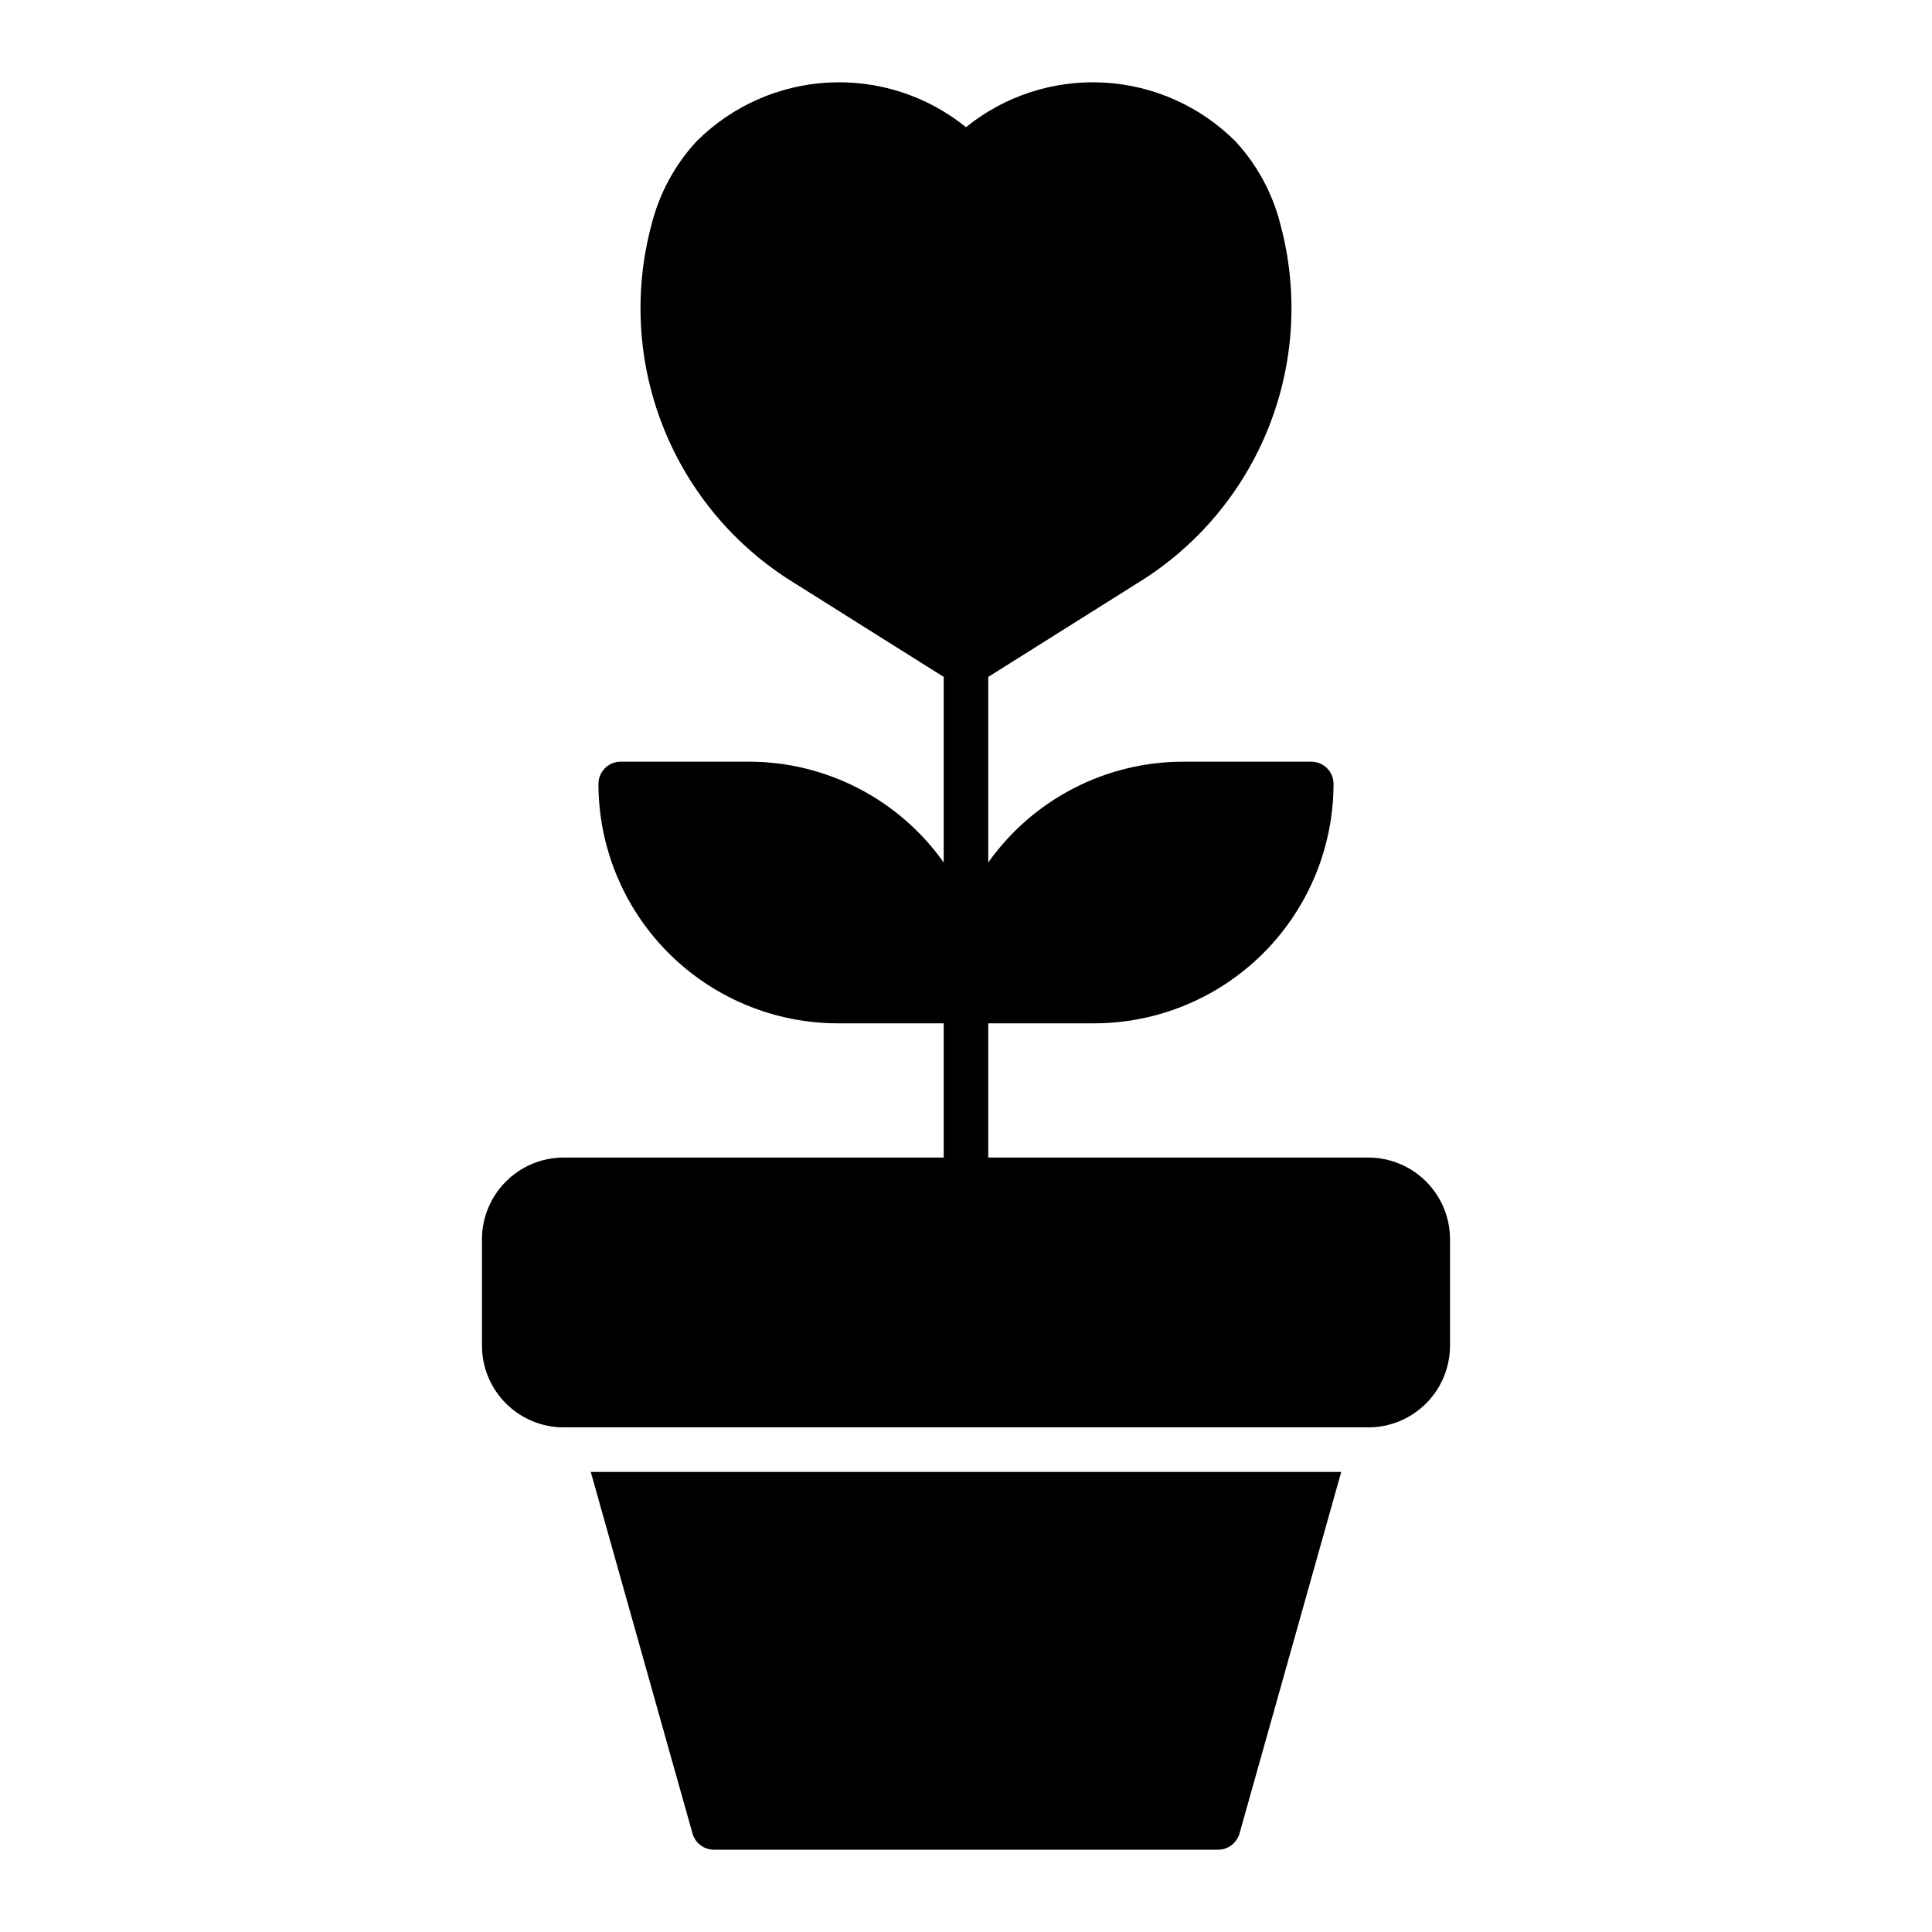<?xml version="1.0" encoding="UTF-8"?>
<!-- Uploaded to: SVG Repo, www.svgrepo.com, Generator: SVG Repo Mixer Tools -->
<svg fill="#000000" width="800px" height="800px" version="1.1" viewBox="144 144 512 512" xmlns="http://www.w3.org/2000/svg">
 <g>
  <path d="m506.62 450.76h-100.72v-35.566h28.062c16.82-0.02 32.945-6.711 44.836-18.602 11.895-11.895 18.582-28.016 18.602-44.836 0-3.262-2.644-5.902-5.902-5.902h-33.969c-20.52 0.016-39.762 9.969-51.629 26.711v-49.176l39.551-24.863c15.703-9.617 27.875-24.051 34.707-41.152 6.828-17.098 7.953-35.945 3.203-53.734-2.051-8.277-6.16-15.906-11.945-22.172-9.336-9.336-21.801-14.891-34.988-15.586-13.188-0.695-26.164 3.516-36.43 11.82-10.27-8.305-23.242-12.512-36.43-11.82-13.184 0.695-25.648 6.242-34.984 15.578-5.789 6.269-9.898 13.898-11.953 22.18-4.75 17.789-3.625 36.637 3.207 53.734 6.828 17.102 19.004 31.535 34.703 41.152l39.551 24.863v49.176c-11.867-16.742-31.109-26.699-51.629-26.715h-33.969c-3.258 0-5.902 2.644-5.902 5.902 0.02 16.82 6.707 32.945 18.602 44.84 11.891 11.891 28.016 18.582 44.836 18.602h28.062v35.57h-100.72c-5.738 0.008-11.242 2.289-15.297 6.348-4.059 4.059-6.344 9.559-6.348 15.301v28.215-0.004c0.004 5.742 2.289 11.242 6.348 15.301 4.055 4.059 9.559 6.344 15.297 6.348h213.25c5.738-0.004 11.242-2.289 15.301-6.348s6.34-9.559 6.348-15.301v-28.215 0.004c-0.008-5.742-2.289-11.242-6.348-15.301-4.059-4.062-9.562-6.344-15.301-6.352z"/>
  <path d="m327.52 629.89c0.719 2.543 3.039 4.305 5.688 4.305h133.59c2.644 0 4.965-1.762 5.684-4.305l26.957-95.809h-198.88z"/>
 </g>
</svg>